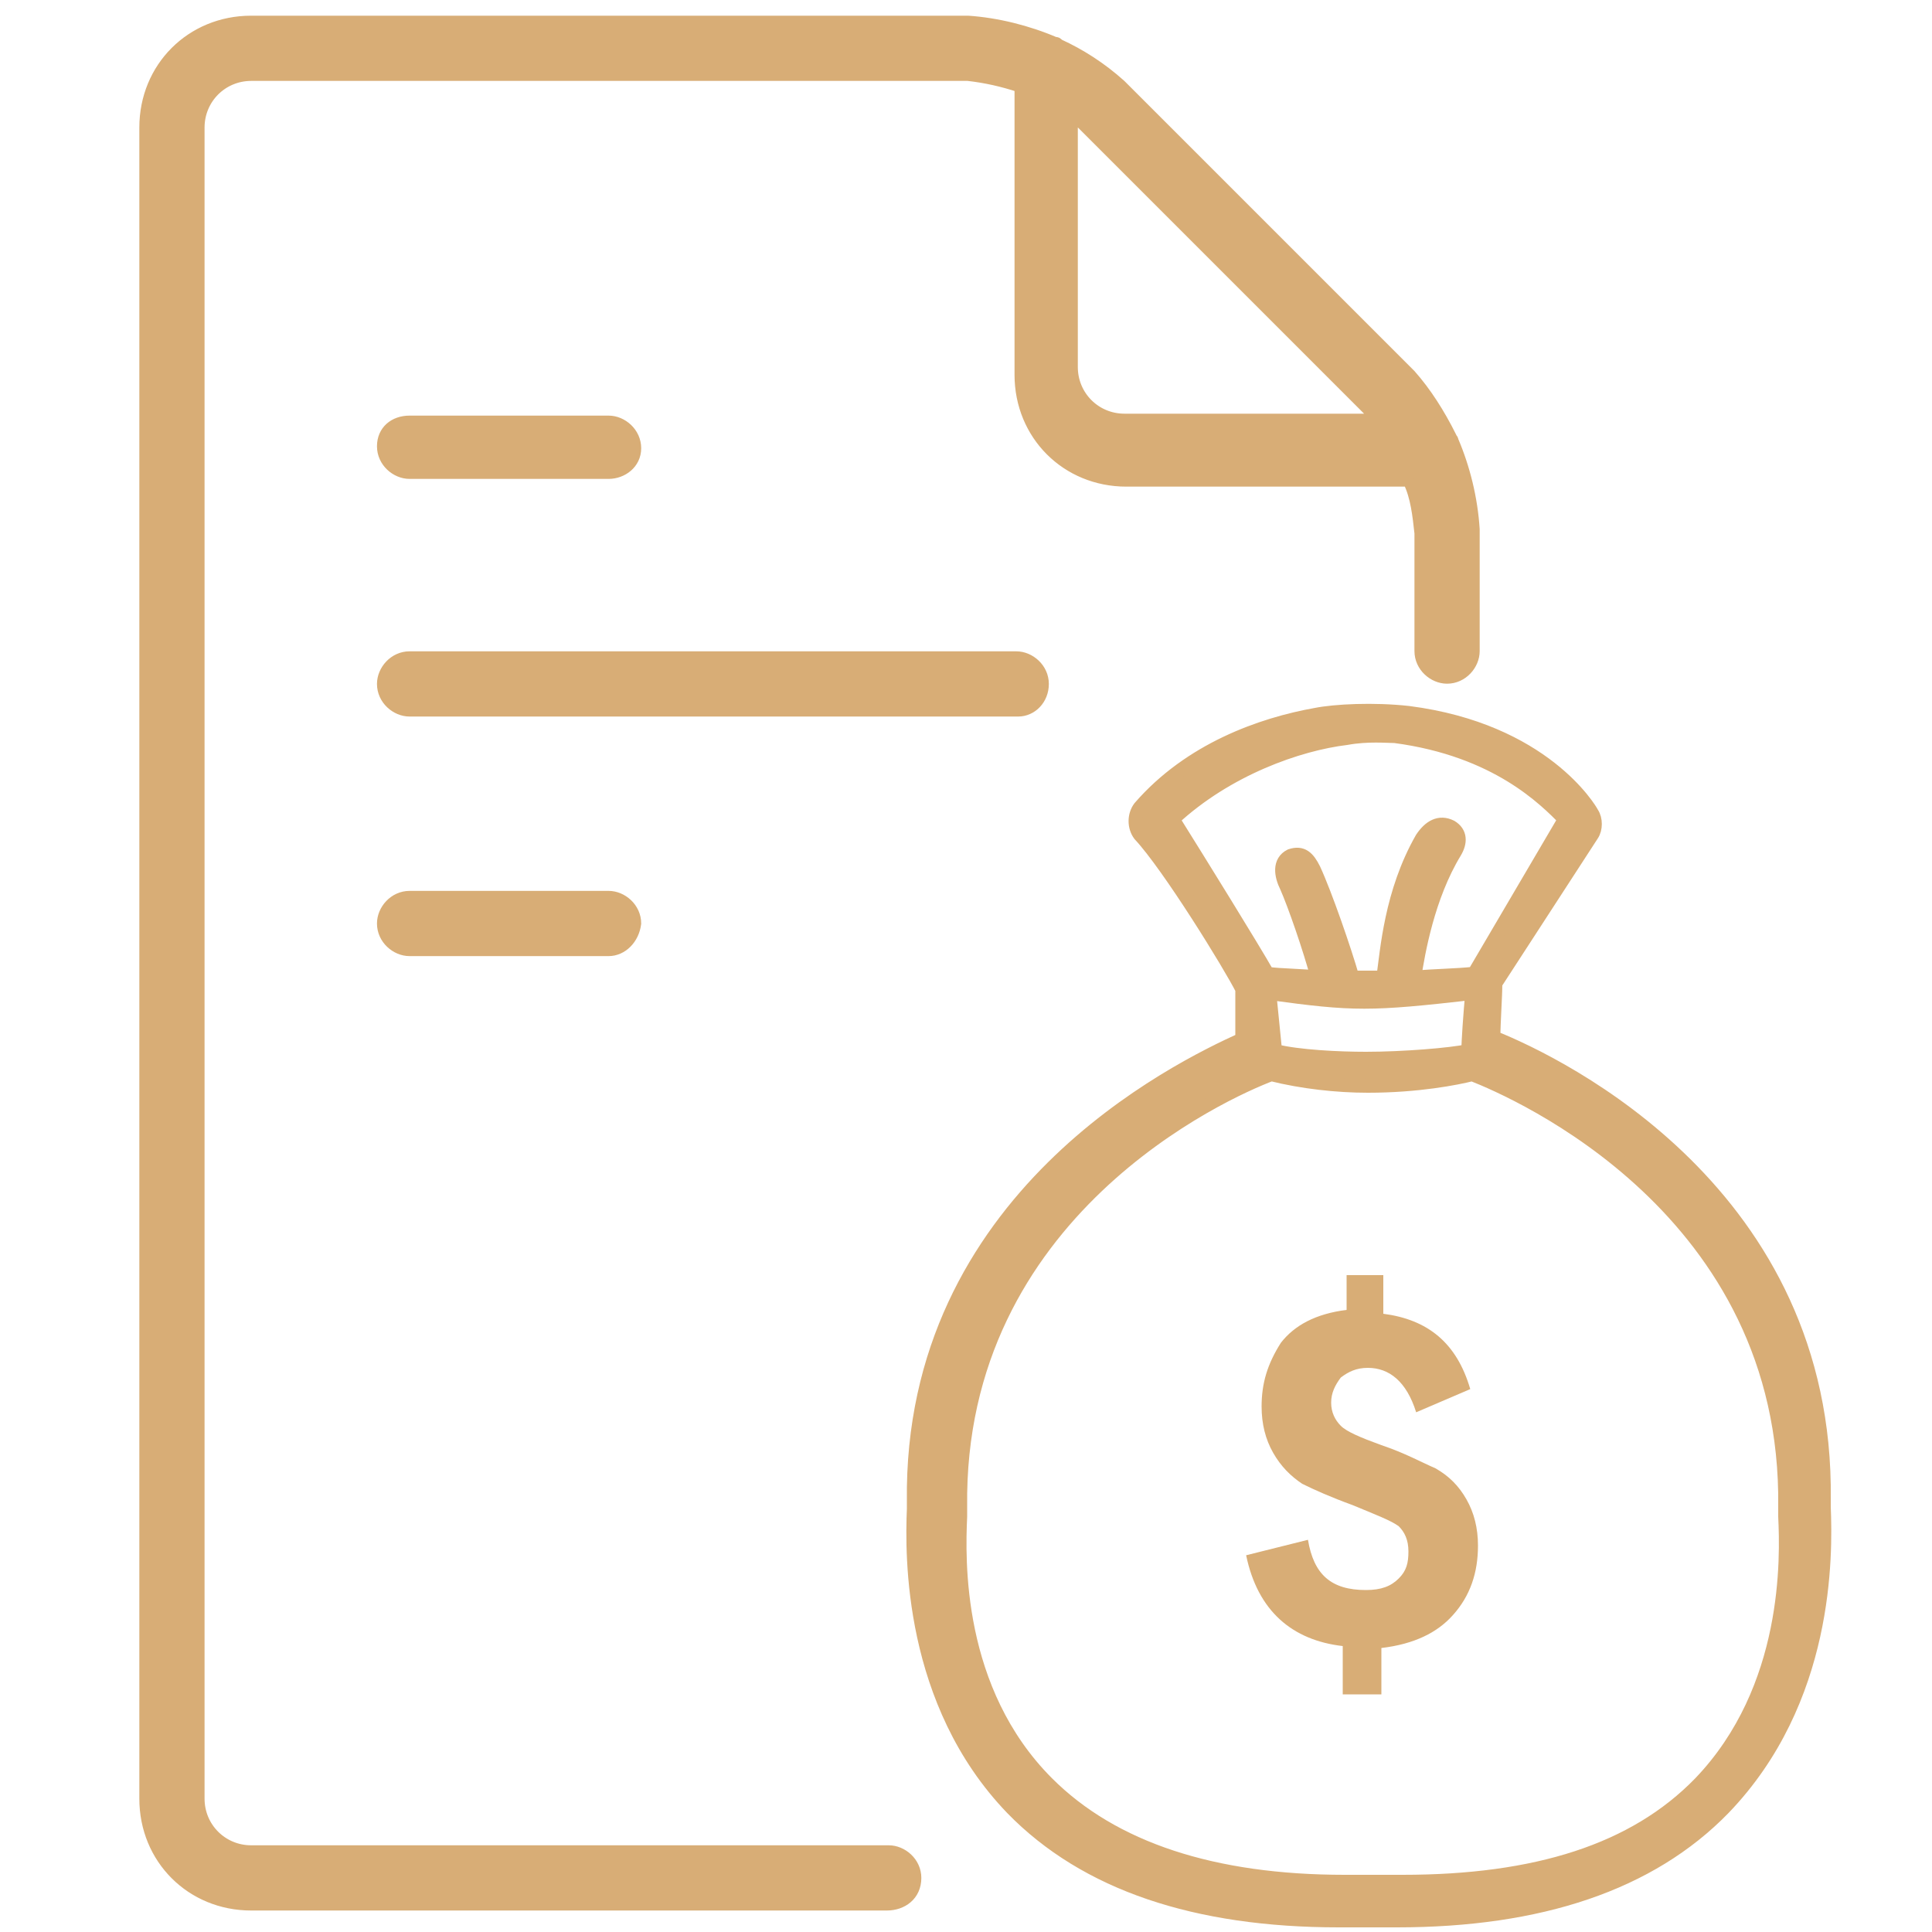 <?xml version="1.0" encoding="utf-8"?>
<!-- Generator: Adobe Illustrator 19.0.1, SVG Export Plug-In . SVG Version: 6.00 Build 0)  -->
<svg version="1.1" id="Layer_1" xmlns="http://www.w3.org/2000/svg" xmlns:xlink="http://www.w3.org/1999/xlink" x="0px" y="0px"
	 viewBox="0 0 100 100" style="enable-background:new 0 0 100 100;" xml:space="preserve">
<style type="text/css">
	.st0{fill:#D8AD76;}
	.st1{fill:#D8AD76;stroke:#D8AD76;stroke-width:0.72;stroke-miterlimit:10;}
	.st2{fill:#D8AD76;stroke:#D8AD76;stroke-width:0.576;stroke-miterlimit:10;}
</style>
<g>
	<g>
		<g>
			<path class="st0" d="M69.6,66h2V68c2.3,0.3,3.8,1.5,4.5,3.9l-2.8,1.2c-0.5-1.6-1.4-2.3-2.5-2.3c-0.6,0-1,0.2-1.4,0.5
				c-0.3,0.4-0.5,0.8-0.5,1.3s0.2,0.9,0.5,1.2s1,0.6,2.1,1c1.2,0.4,2.1,0.9,2.8,1.2c0.7,0.4,1.2,0.9,1.6,1.6
				c0.4,0.7,0.6,1.5,0.6,2.4c0,1.4-0.4,2.6-1.3,3.6c-0.8,0.9-2,1.5-3.7,1.7v2.4h-2v-2.5c-2.6-0.3-4.4-1.8-5-4.7l3.2-0.8
				c0.3,1.8,1.2,2.6,3,2.6c0.8,0,1.3-0.2,1.7-0.6c0.4-0.4,0.5-0.8,0.5-1.4c0-0.6-0.2-1-0.5-1.3c-0.4-0.3-1.2-0.6-2.4-1.1
				c-1.1-0.4-2-0.8-2.6-1.1c-0.6-0.4-1.1-0.9-1.5-1.6s-0.6-1.5-0.6-2.4c0-1.2,0.3-2.2,1-3.3c0.7-0.9,1.8-1.5,3.4-1.7V66
				C69.5,66,69.6,66,69.6,66z"/>
		</g>
	</g>
	<path class="st1" d="M94.4,78c0-0.2,0-0.3,0-0.4c0.2-15.8-13.6-22.5-17.1-23.9c0-0.8,0.1-2.1,0.1-2.8l5-7.7c0.2-0.3,0.2-0.8,0-1.1
		c-0.1-0.2-2.5-4.3-9.5-5.2c-1.8-0.2-3.8-0.1-4.8,0.1c-2.8,0.5-6.5,1.8-9.1,4.8c-0.3,0.4-0.3,1,0,1.4c1.5,1.6,4.7,6.8,5.3,8v2.6
		C61,55.3,47.1,62,47.3,77.7c0,0.1,0,0.2,0,0.4c-0.1,2.4-0.2,10,5.1,15.5c3.8,3.9,9.5,5.8,16.9,5.8c0.5,0,1,0,1.5,0c0.5,0,1,0,1.5,0
		c7.4,0,13.1-1.9,16.9-5.8C94.6,88,94.5,80.5,94.4,78z M76.2,51.4c-0.1,1.1-0.2,2.5-0.2,3c-0.9,0.2-3.4,0.4-5.3,0.4
		c-1.4,0-3.5-0.1-4.7-0.4l-0.3-3C70.1,52,70.9,52,76.2,51.4z M72.2,38.1c5.3,0.7,7.8,3.3,8.8,4.3l-4.7,8c-1,0.1-1.9,0.1-3.1,0.2
		c0.2-1.3,0.7-4.2,2.1-6.5c0.3-0.5,0.3-1-0.2-1.3c-0.6-0.3-1.1,0-1.5,0.6c-1.6,2.8-1.8,5.8-2,7.2c-0.4,0-1.2,0-1.6,0
		c-0.4-1.4-1.4-4.3-2-5.6c-0.3-0.6-0.6-0.9-1.2-0.7c-0.6,0.3-0.5,1-0.2,1.6c0.4,0.9,1.2,3.2,1.6,4.7c-0.6-0.1-2-0.1-2.6-0.2
		c-0.8-1.4-3.4-5.6-4.9-8c2.8-2.6,6.5-3.9,9-4.2C70.8,38,71.8,38.1,72.2,38.1z M88,92.3c-3.4,3.5-8.5,5.1-15.4,5.1c-0.5,0-1,0-1.5,0
		l0,0l0,0c-0.5,0-1,0-1.5,0c-6.8,0-12-1.7-15.4-5.1c-4.8-4.8-4.6-11.6-4.5-13.8c0-0.2,0-0.4,0-0.5c-0.2-15.3,13.7-21.5,16.1-22.4
		c1.6,0.4,3.4,0.6,5,0.6c2.6,0,4.6-0.4,5.4-0.6c2.3,0.9,16.4,7,16.2,22.4c0,0.1,0,0.3,0,0.5C92.5,80.6,92.7,87.4,88,92.3z"/>
</g>
<g>
	<g>
		<path class="st2" d="M45.9,98.6H13c-3.1,0-5.5-2.4-5.5-5.5V6.6c0-3.1,2.4-5.5,5.5-5.5h37c0,0,0,0,0.1,0c1.5,0.1,3.1,0.5,4.5,1.1
			c0.1,0,0.1,0,0.2,0.1c1.1,0.5,2.2,1.2,3.2,2.1c0,0,0,0,0.1,0.1l14.8,14.8c0,0,0,0,0.1,0.1c0.8,0.9,1.5,2,2.1,3.2
			c0,0.1,0.1,0.1,0.1,0.2c0.6,1.4,1,3,1.1,4.6c0,0,0,0,0,0.1v6.2c0,0.7-0.6,1.4-1.4,1.4c-0.7,0-1.4-0.6-1.4-1.4v-6.1
			c-0.1-0.9-0.2-1.9-0.6-2.7H58.3c-3.1,0-5.5-2.4-5.5-5.5V4.5c-0.9-0.3-1.8-0.5-2.7-0.6H13c-1.5,0-2.7,1.2-2.7,2.7v86.5
			c0,1.5,1.2,2.7,2.7,2.7h33c0.7,0,1.4,0.6,1.4,1.4C47.4,98.1,46.7,98.6,45.9,98.6z M55.5,6v13c0,1.5,1.2,2.7,2.7,2.7h13
			c-0.1-0.2-0.3-0.4-0.5-0.6L56.1,6.5C55.9,6.3,55.7,6.1,55.5,6z M31.5,49.2H21.2c-0.7,0-1.4-0.6-1.4-1.4c0-0.7,0.6-1.4,1.4-1.4
			h10.3c0.7,0,1.4,0.6,1.4,1.4C32.8,48.6,32.2,49.2,31.5,49.2z M52.7,36.8H21.2c-0.7,0-1.4-0.6-1.4-1.4c0-0.7,0.6-1.4,1.4-1.4h31.4
			c0.7,0,1.4,0.6,1.4,1.4C54,36.2,53.4,36.8,52.7,36.8z M31.5,24.5H21.2c-0.7,0-1.4-0.6-1.4-1.4c0-0.8,0.6-1.3,1.4-1.3h10.3
			c0.7,0,1.4,0.6,1.4,1.4C32.9,24,32.2,24.5,31.5,24.5z"/>
	</g>
</g>
</svg>
